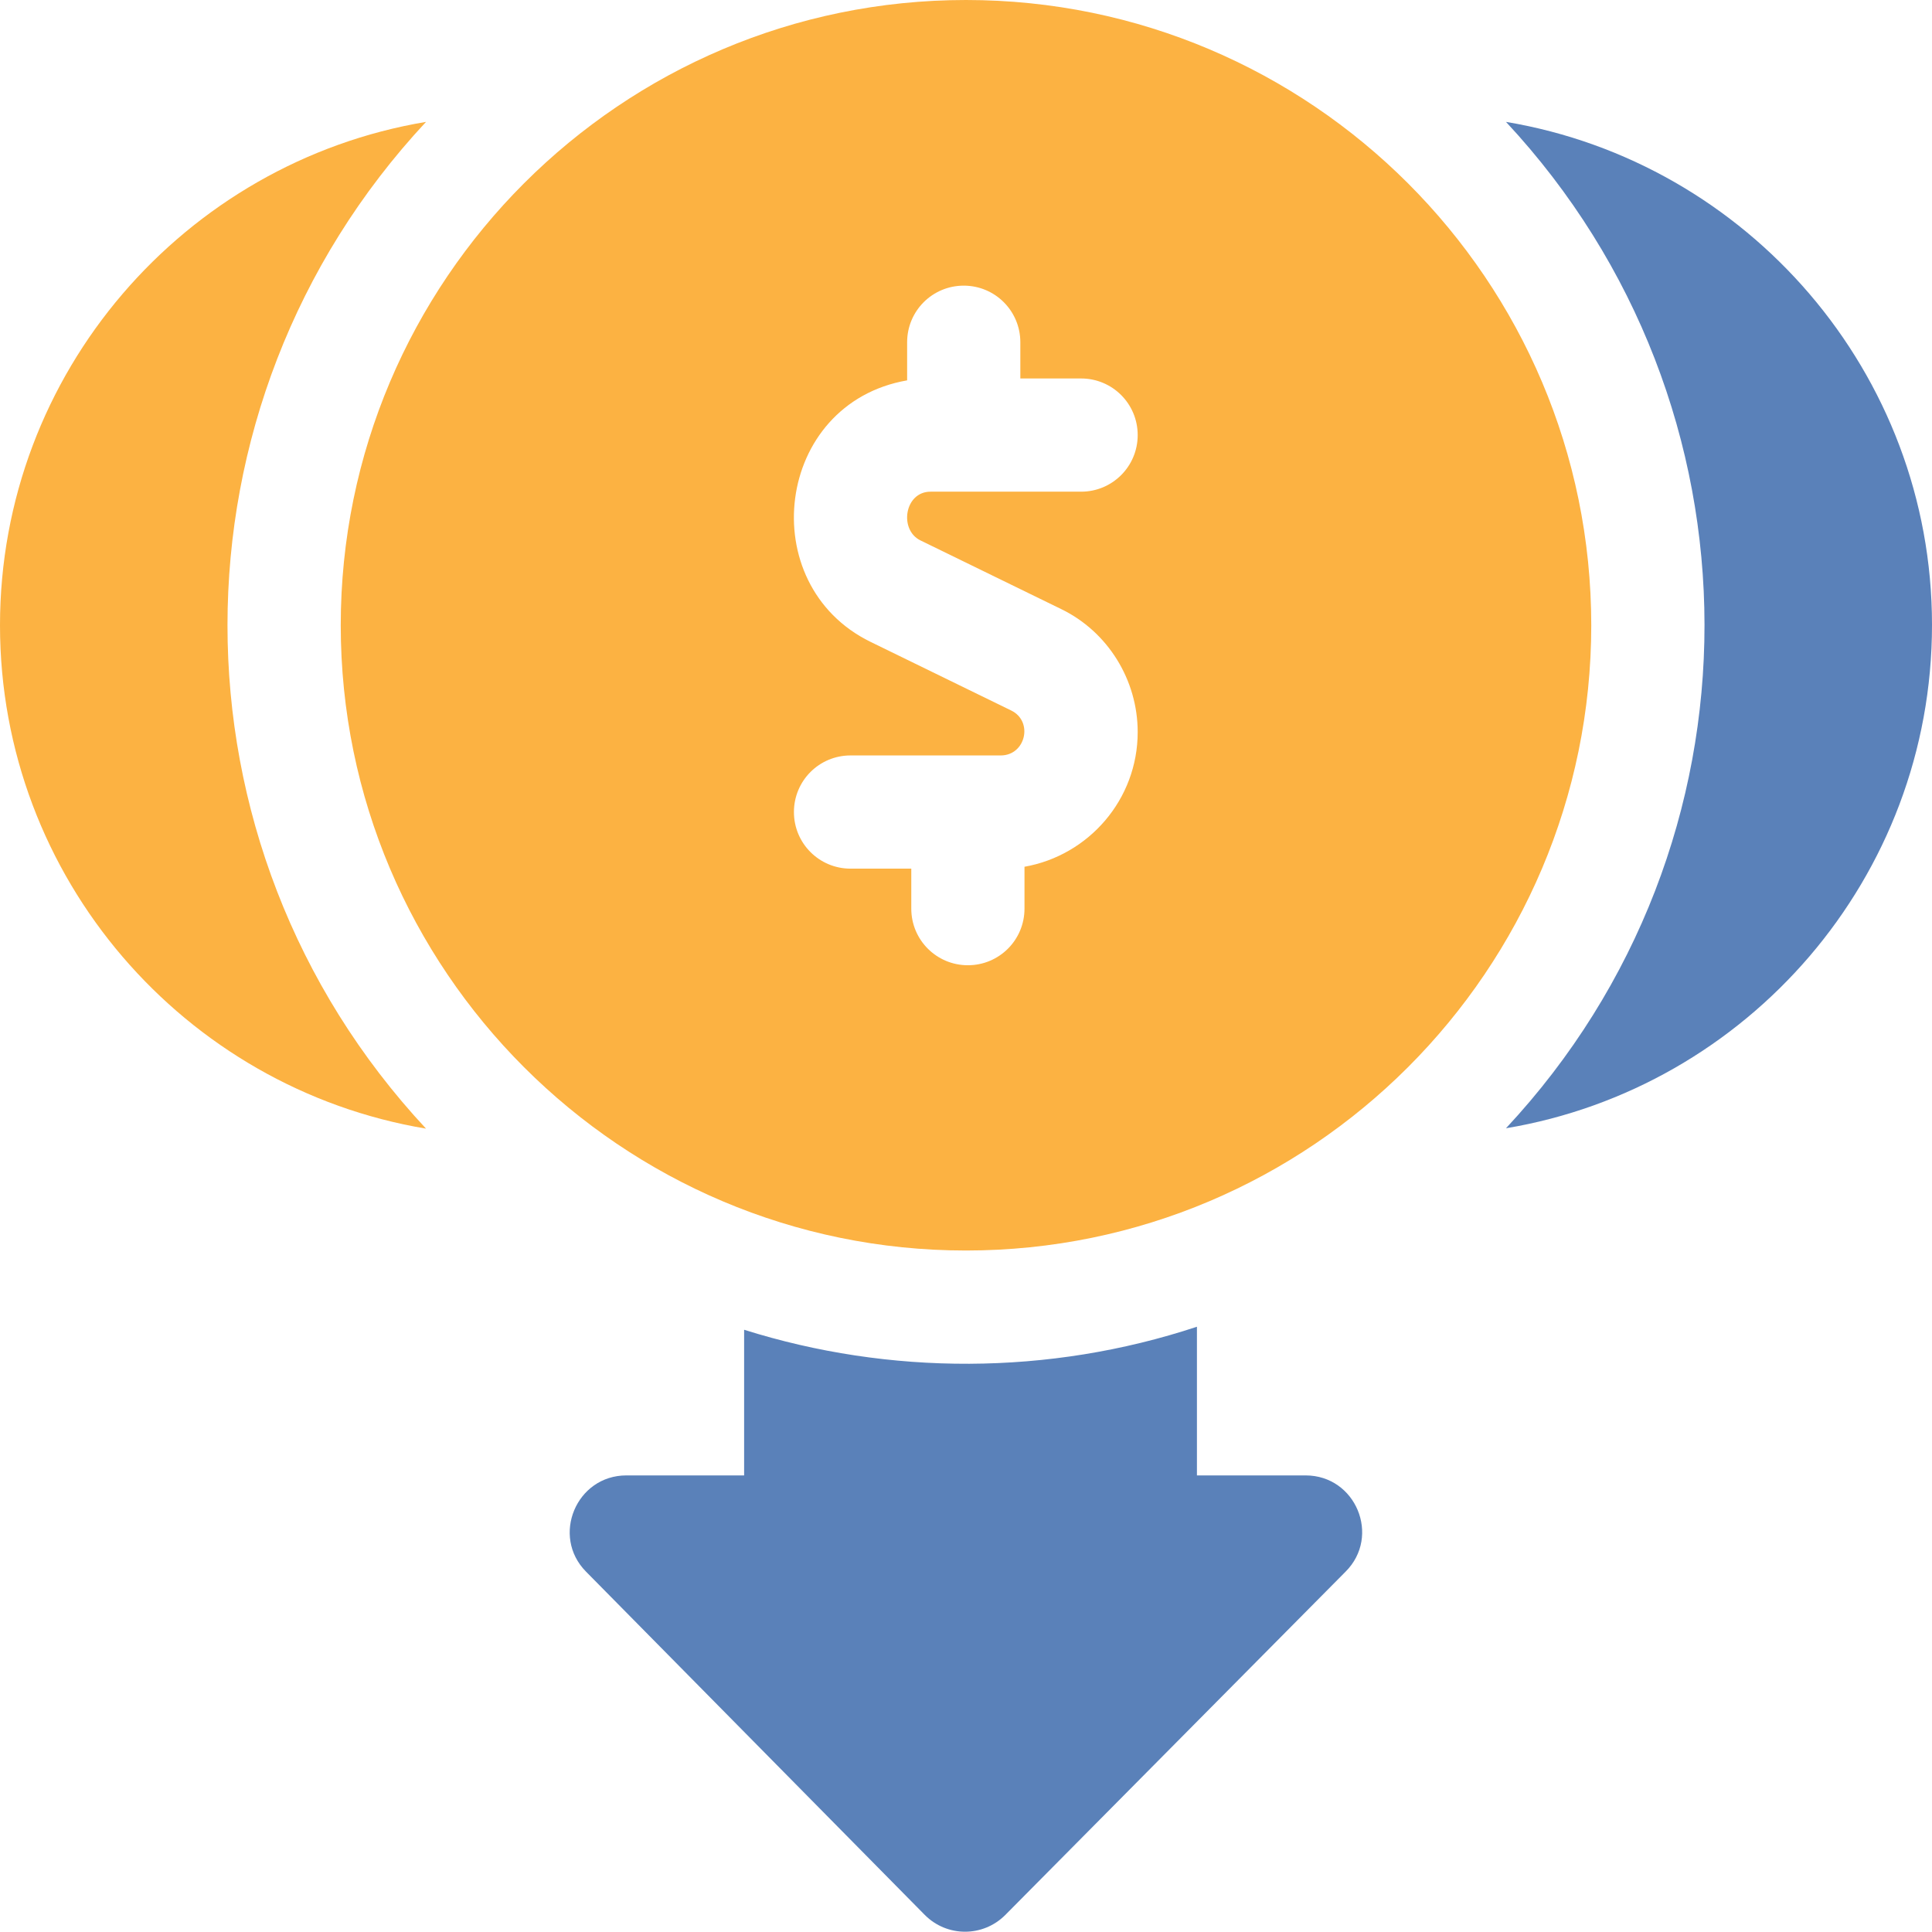<svg xmlns="http://www.w3.org/2000/svg" xml:space="preserve" viewBox="0 0 512 512">
  <path d="M346 391h-28.8v-39.4c-39.3 13-81.6 12.9-120 .8V391H166c-13.3 0-20 16.1-10.7 25.5l89.8 91c5.9 5.9 15.4 5.9 21.3 0l90.2-91c9.4-9.4 2.7-25.5-10.6-25.5z" fill="#5A81B9"/>
  <path d="M112.9 32.3C48.9 43 0 98.8 0 165.7c0 67 48.9 122.7 112.9 133.4-70.2-75.3-70.1-191.6 0-266.8z" fill="#FCB242"/>
  <path d="M399.1 32.3c70 75.1 70.3 191.4 0 266.7 64-10.7 112.9-66.4 112.9-133.4C512 98.8 463.1 43 399.1 32.3z" fill="#5A81B9"/>
  <path d="M256 0C164.6 0 90.3 74.3 90.3 165.7S164.6 331.4 256 331.4s165.7-74.3 165.7-165.7S347.4 0 256 0zm-12.1 143.2 37.3 18.2c12.4 6 20.3 18.8 20.3 32.6 0 17.9-13 32.7-30 35.7v11.1c0 8.3-6.7 15-15 15s-15-6.7-15-15v-10.6h-16.1c-8.3 0-15-6.7-15-15s6.7-15 15-15h39.8c6.6 0 8.7-9 2.8-11.9l-37.3-18.2c-31.1-15.2-25.4-63.2 9.7-69.3V90.7c0-8.3 6.7-15 15-15s15 6.7 15 15v9.6h16.1c8.3 0 15 6.7 15 15s-6.7 15-15 15h-39.9c-6.9 0-8.4 10.1-2.7 12.9z" fill="#FCB242"/>
</svg>